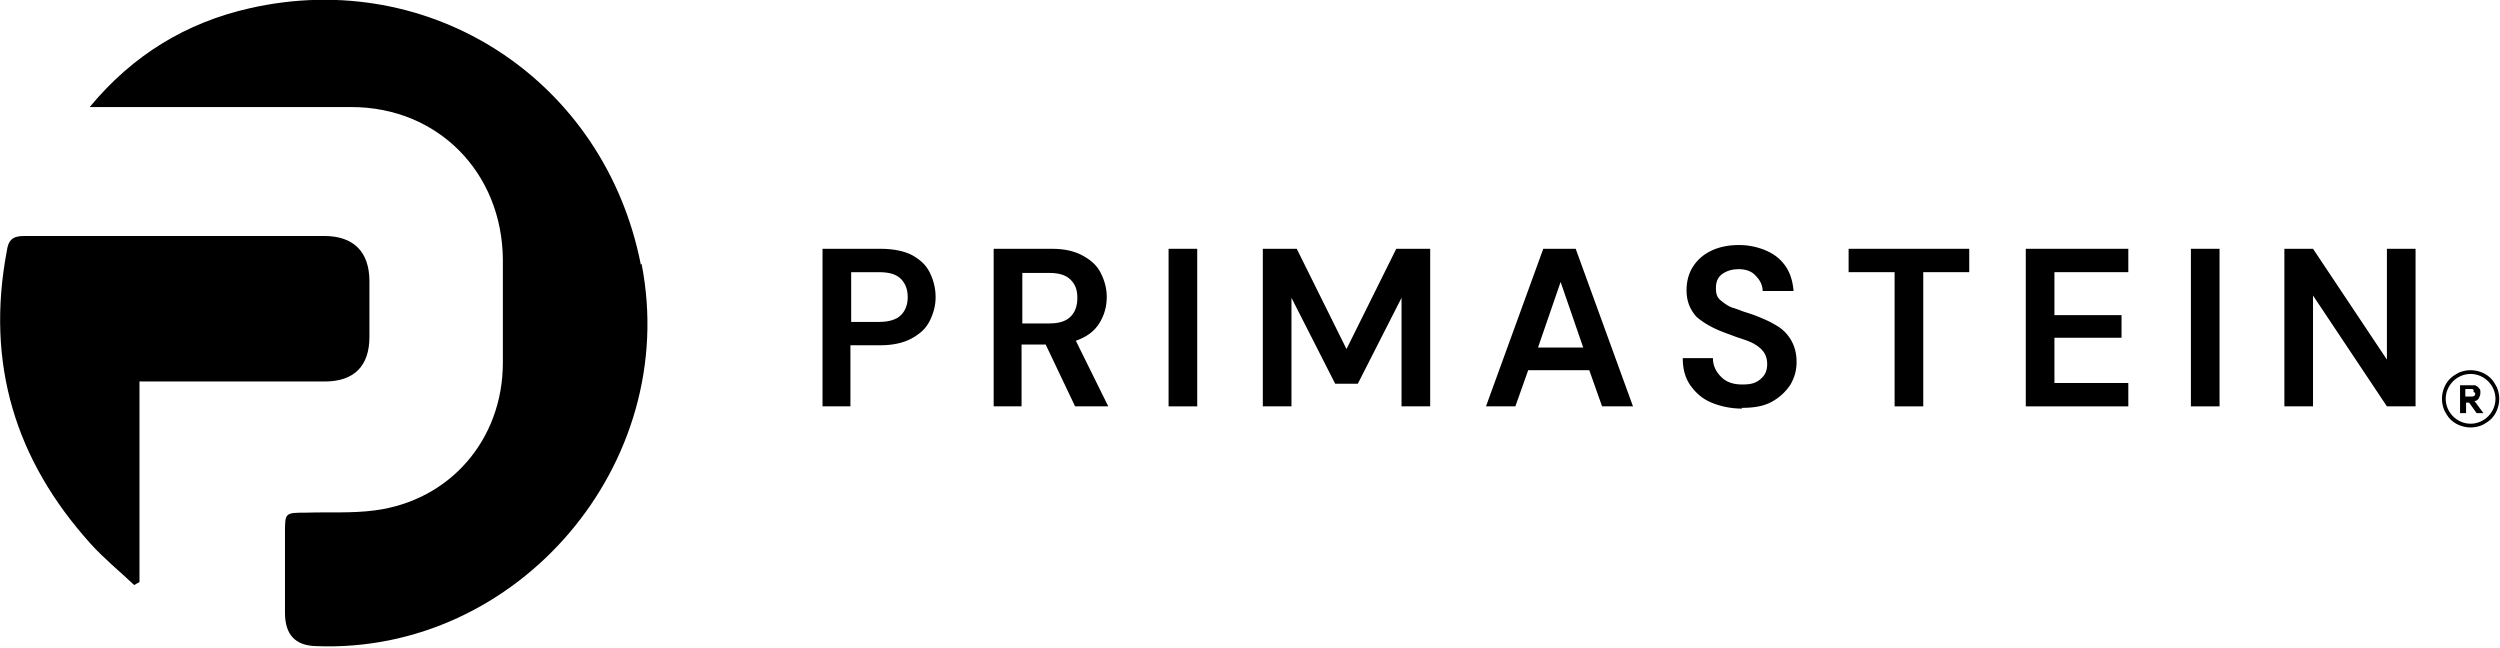 <?xml version="1.0" encoding="utf-8"?>
<svg xmlns="http://www.w3.org/2000/svg" version="1.1" viewBox="0 0 331.6 85.9">
  <defs>
    <style>
      .cls-1 {
        fill: none;
      }

      .cls-2 {
        clip-path: url(#clippath);
      }
    </style>
    <clipPath id="clippath">
      <rect class="cls-1" height="7.8" width="7.8" x="323.8" y="49"/>
    </clipPath>
  </defs>
  
  <g>
    <g id="Ebene_1">
      <g>
        <path d="M85,35.1C80.2,10.7,57.2-4.4,33.1,1.1c-8.4,1.9-15.5,6.2-21.2,13.1h2.2c10.8,0,21.7,0,32.5,0,11.5,0,20,8.7,20.1,20.2,0,4.6,0,9.1,0,13.7,0,10.2-7,18.3-17,19.6-3,.4-6.1.2-9.1.3-2.8,0-2.8,0-2.8,2.7v10.6q0,4.3,4.1,4.4c26.8,1.1,48.4-24.2,43.2-50.7Z"/>
        <path d="M49,44.7c0-2.4,0-4.9,0-7.4,0-3.9-2.1-6-6-6-13.3,0-26.5,0-39.8,0-1.6,0-2.1.6-2.3,2-2.8,14.9,1.1,27.7,11.1,38.8,1.8,2,3.9,3.7,5.8,5.5.2-.1.5-.3.7-.4v-26.6h2.5c7.4,0,14.8,0,22.1,0,3.9,0,5.9-2.1,5.9-5.9Z"/>
      </g>
      <g>
        <path d="M328.3,52.1c0,.1,0,.2,0,.3,0,0-.1.1-.3.2,0,0-.2,0-.3,0-.1,0-.2,0-.4,0h-.3v-1h.4c.1,0,.3,0,.3,0,0,0,.2,0,.2,0,0,0,.2,0,.2.2,0,0,0,.1,0,.2ZM328.2,53.2c.3,0,.5-.2.6-.4.1-.2.2-.4.2-.7s0-.5-.2-.6c-.1-.2-.3-.3-.5-.4-.1,0-.3,0-.4,0-.2,0-.3,0-.5,0h-1.1v3.7h.8v-1.4h.4l1,1.4h.9l-1.1-1.5"/>
        <g class="cls-2">
          <path d="M327.7,49.6c-1.8,0-3.3,1.5-3.3,3.3s1.5,3.3,3.3,3.3,3.3-1.5,3.3-3.3-1.5-3.3-3.3-3.3ZM327.7,56.7c-.5,0-1-.1-1.5-.3-.5-.2-.9-.5-1.2-.8s-.6-.8-.8-1.2c-.2-.5-.3-1-.3-1.5s.1-1,.3-1.5c.2-.5.5-.9.8-1.2s.8-.6,1.2-.8c.5-.2,1-.3,1.5-.3s1,.1,1.5.3c.5.2.9.5,1.2.8s.6.8.8,1.2c.2.5.3,1,.3,1.5s-.1,1-.3,1.5c-.2.5-.5.9-.8,1.2s-.8.6-1.2.8c-.5.2-1,.3-1.5.3"/>
        </g>
        <path d="M109.1,53.9v-20.9h7.7c1.7,0,3.1.3,4.1.8,1.1.6,1.9,1.3,2.4,2.3.5,1,.8,2.1.8,3.3s-.3,2.2-.8,3.2c-.5,1-1.3,1.7-2.4,2.3-1.1.6-2.5.9-4.2.9h-3.9v8.1h-3.8ZM112.9,42.7h3.7c1.3,0,2.3-.3,2.9-.9.6-.6.9-1.4.9-2.4s-.3-1.8-.9-2.4c-.6-.6-1.5-.9-2.9-.9h-3.7v6.6Z"/>
        <path d="M131.8,53.9v-20.9h7.7c1.7,0,3,.3,4.1.9,1.1.6,1.9,1.3,2.4,2.3.5,1,.8,2,.8,3.2s-.3,2.4-1,3.5c-.7,1.1-1.7,1.8-3.1,2.3l4.3,8.7h-4.4l-3.9-8.2h-3.2v8.2h-3.8ZM135.6,42.9h3.6c1.3,0,2.2-.3,2.8-.9.6-.6.9-1.4.9-2.5s-.3-1.8-.9-2.4c-.6-.6-1.5-.9-2.8-.9h-3.6v6.7Z"/>
        <path d="M155,53.9v-20.9h3.8v20.9h-3.8Z"/>
        <path d="M167.5,53.9v-20.9h4.5l6.6,13.3,6.6-13.3h4.5v20.9h-3.8v-14.4l-5.8,11.4h-3l-5.8-11.4v14.4h-3.8Z"/>
        <path d="M197.1,53.9l7.6-20.9h4.3l7.6,20.9h-4.1l-1.7-4.8h-8.1l-1.7,4.8h-4ZM203.9,46.1h6.1l-3-8.7-3,8.7Z"/>
        <path d="M231.1,54.2c-1.5,0-2.9-.3-4.1-.8-1.2-.5-2.1-1.3-2.8-2.3-.7-1-1-2.2-1-3.6h4c0,1,.4,1.8,1.1,2.5.7.7,1.6,1,2.8,1s1.8-.2,2.4-.7c.6-.5.9-1.1.9-2s-.3-1.5-.8-2c-.5-.5-1.2-.9-2.1-1.2-.9-.3-1.8-.6-2.8-1-1.6-.6-2.8-1.3-3.7-2.1-.8-.9-1.3-2-1.3-3.5,0-1.2.3-2.3.9-3.2.6-.9,1.4-1.6,2.5-2.1,1.1-.5,2.3-.7,3.6-.7s2.6.3,3.7.8c1.1.5,1.9,1.2,2.5,2.1.6.9.9,2,1,3.2h-4.1c0-.7-.3-1.4-.9-2-.5-.6-1.3-.9-2.3-.9-.8,0-1.5.2-2.1.6-.6.4-.9,1-.9,1.9s.2,1.3.7,1.7,1,.8,1.8,1c.8.3,1.6.6,2.6.9,1,.4,2,.8,2.8,1.3.9.5,1.5,1.1,2,1.9.5.8.8,1.8.8,3s-.3,2.1-.8,3c-.6.9-1.4,1.7-2.5,2.3-1.1.6-2.4.8-4,.8Z"/>
        <path d="M251.3,53.9v-17.8h-6.1v-3.1h16v3.1h-6.1v17.8h-3.8Z"/>
        <path d="M268.7,53.9v-20.9h13.6v3.1h-9.8v5.7h8.9v3h-8.9v6h9.8v3.1h-13.6Z"/>
        <path d="M290.6,53.9v-20.9h3.8v20.9h-3.8Z"/>
        <path d="M303,53.9v-20.9h3.8l9.8,14.7v-14.7h3.8v20.9h-3.8l-9.8-14.7v14.7h-3.8Z"/>
      </g>
    </g>
  </g>
</svg>